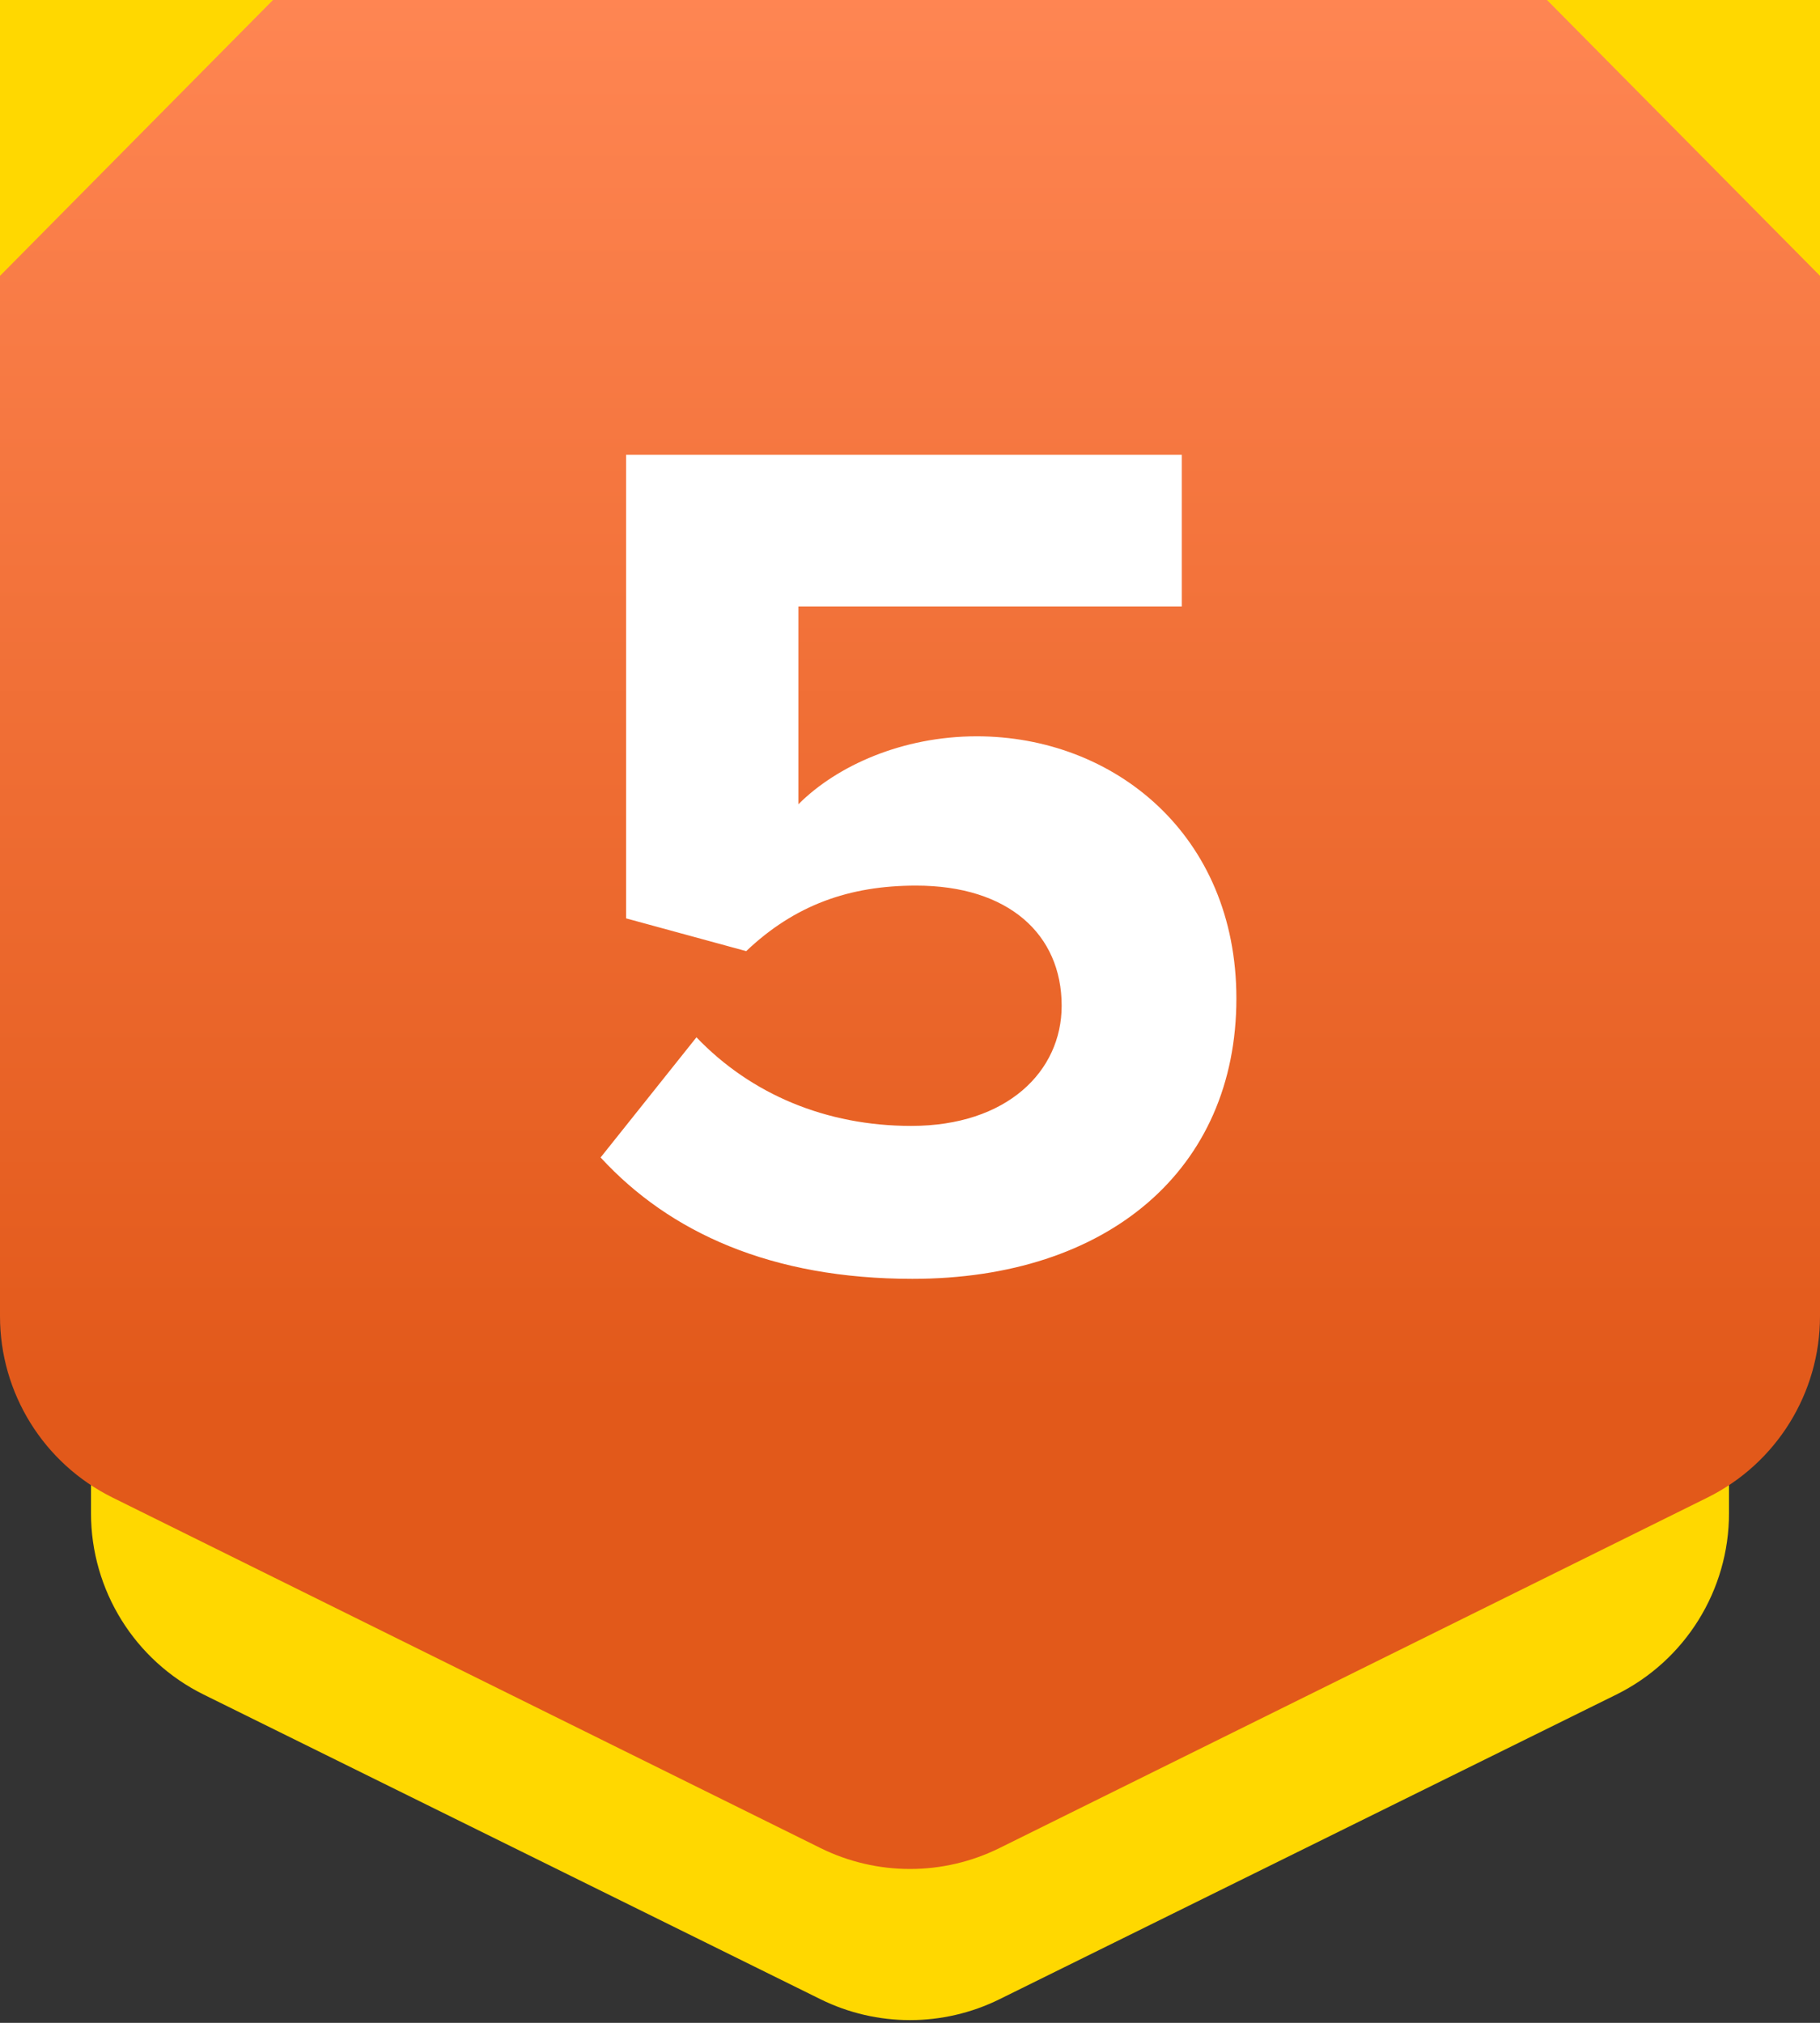 <?xml version="1.0" encoding="UTF-8"?>
<svg width="36px" height="40px" viewBox="0 0 36 40" version="1.1" xmlns="http://www.w3.org/2000/svg" xmlns:xlink="http://www.w3.org/1999/xlink">
    <rect x="0" y="0" width="36" height="40" fill="#333333" stroke="none"/>
    <!-- Generator: Sketch 50.2 (55047) - http://www.bohemiancoding.com/sketch -->
    <title>icTop100Pets05</title>
    <desc>Created with Sketch.</desc>
    <defs>
        <linearGradient x1="50%" y1="0%" x2="50%" y2="74.105%" id="linearGradient-1">
            <stop stop-color="#FF8653" offset="0%"></stop>
            <stop stop-color="#E2591A" offset="100%"></stop>
        </linearGradient>
    </defs>
    <g id="Styleguide" stroke="none" stroke-width="1" fill="none" fill-rule="evenodd">
        <g id="Desktop-HD-Copy-3" transform="translate(-414, -70)">
            <g id="app_icTop100_beauty" transform="translate(414, 70)">
                <g id="✱-/-Color-/-Primary-/-300">
                    <path d="M1.8,0 L34.2,0 L34.2,29.923 C34.2,31.445 33.336,32.835 31.971,33.509 L19.771,39.533 C18.655,40.084 17.345,40.084 16.229,39.533 L4.029,33.509 C2.664,32.835 1.8,31.445 1.8,29.923 L1.8,0 Z" id="Rectangle-13" fill="#FFD800"></path>
                    <path d="M-1.77635684e-14,0 L36,0 L36,26.028 C36,27.549 35.137,28.938 33.774,29.613 L19.774,36.542 C18.656,37.096 17.344,37.096 16.226,36.542 L2.226,29.613 C0.863,28.938 -7.34471157e-15,27.549 -8.8817842e-15,26.028 L-1.77635684e-14,0 Z" id="Rectangle-13" fill="url(#linearGradient-1)"></path>
                    <polygon id="Path-3-Copy" fill="#FFD800" points="36 0 36 5.455 30.6 0"></polygon>
                    <polygon id="Path-3" fill="#FFD800" points="0 0 0 5.455 5.4 0"></polygon>
                </g>
                <path d="M18.048,25.288 C15.264,25.288 13.248,24.376 11.88,22.888 L13.776,20.512 C14.856,21.64 16.344,22.264 18.024,22.264 C19.92,22.264 21,21.184 21,19.888 C21,18.472 19.944,17.512 18.12,17.512 C16.8,17.512 15.72,17.896 14.76,18.808 L12.384,18.16 L12.384,8.992 L23.376,8.992 L23.376,11.992 L15.792,11.992 L15.792,15.904 C16.56,15.136 17.856,14.56 19.32,14.56 C22.032,14.56 24.456,16.504 24.456,19.744 C24.456,23.128 21.912,25.288 18.048,25.288 Z" id="1" fill="#FFFFFF"></path>
            </g>
        </g>
    </g>
</svg>
